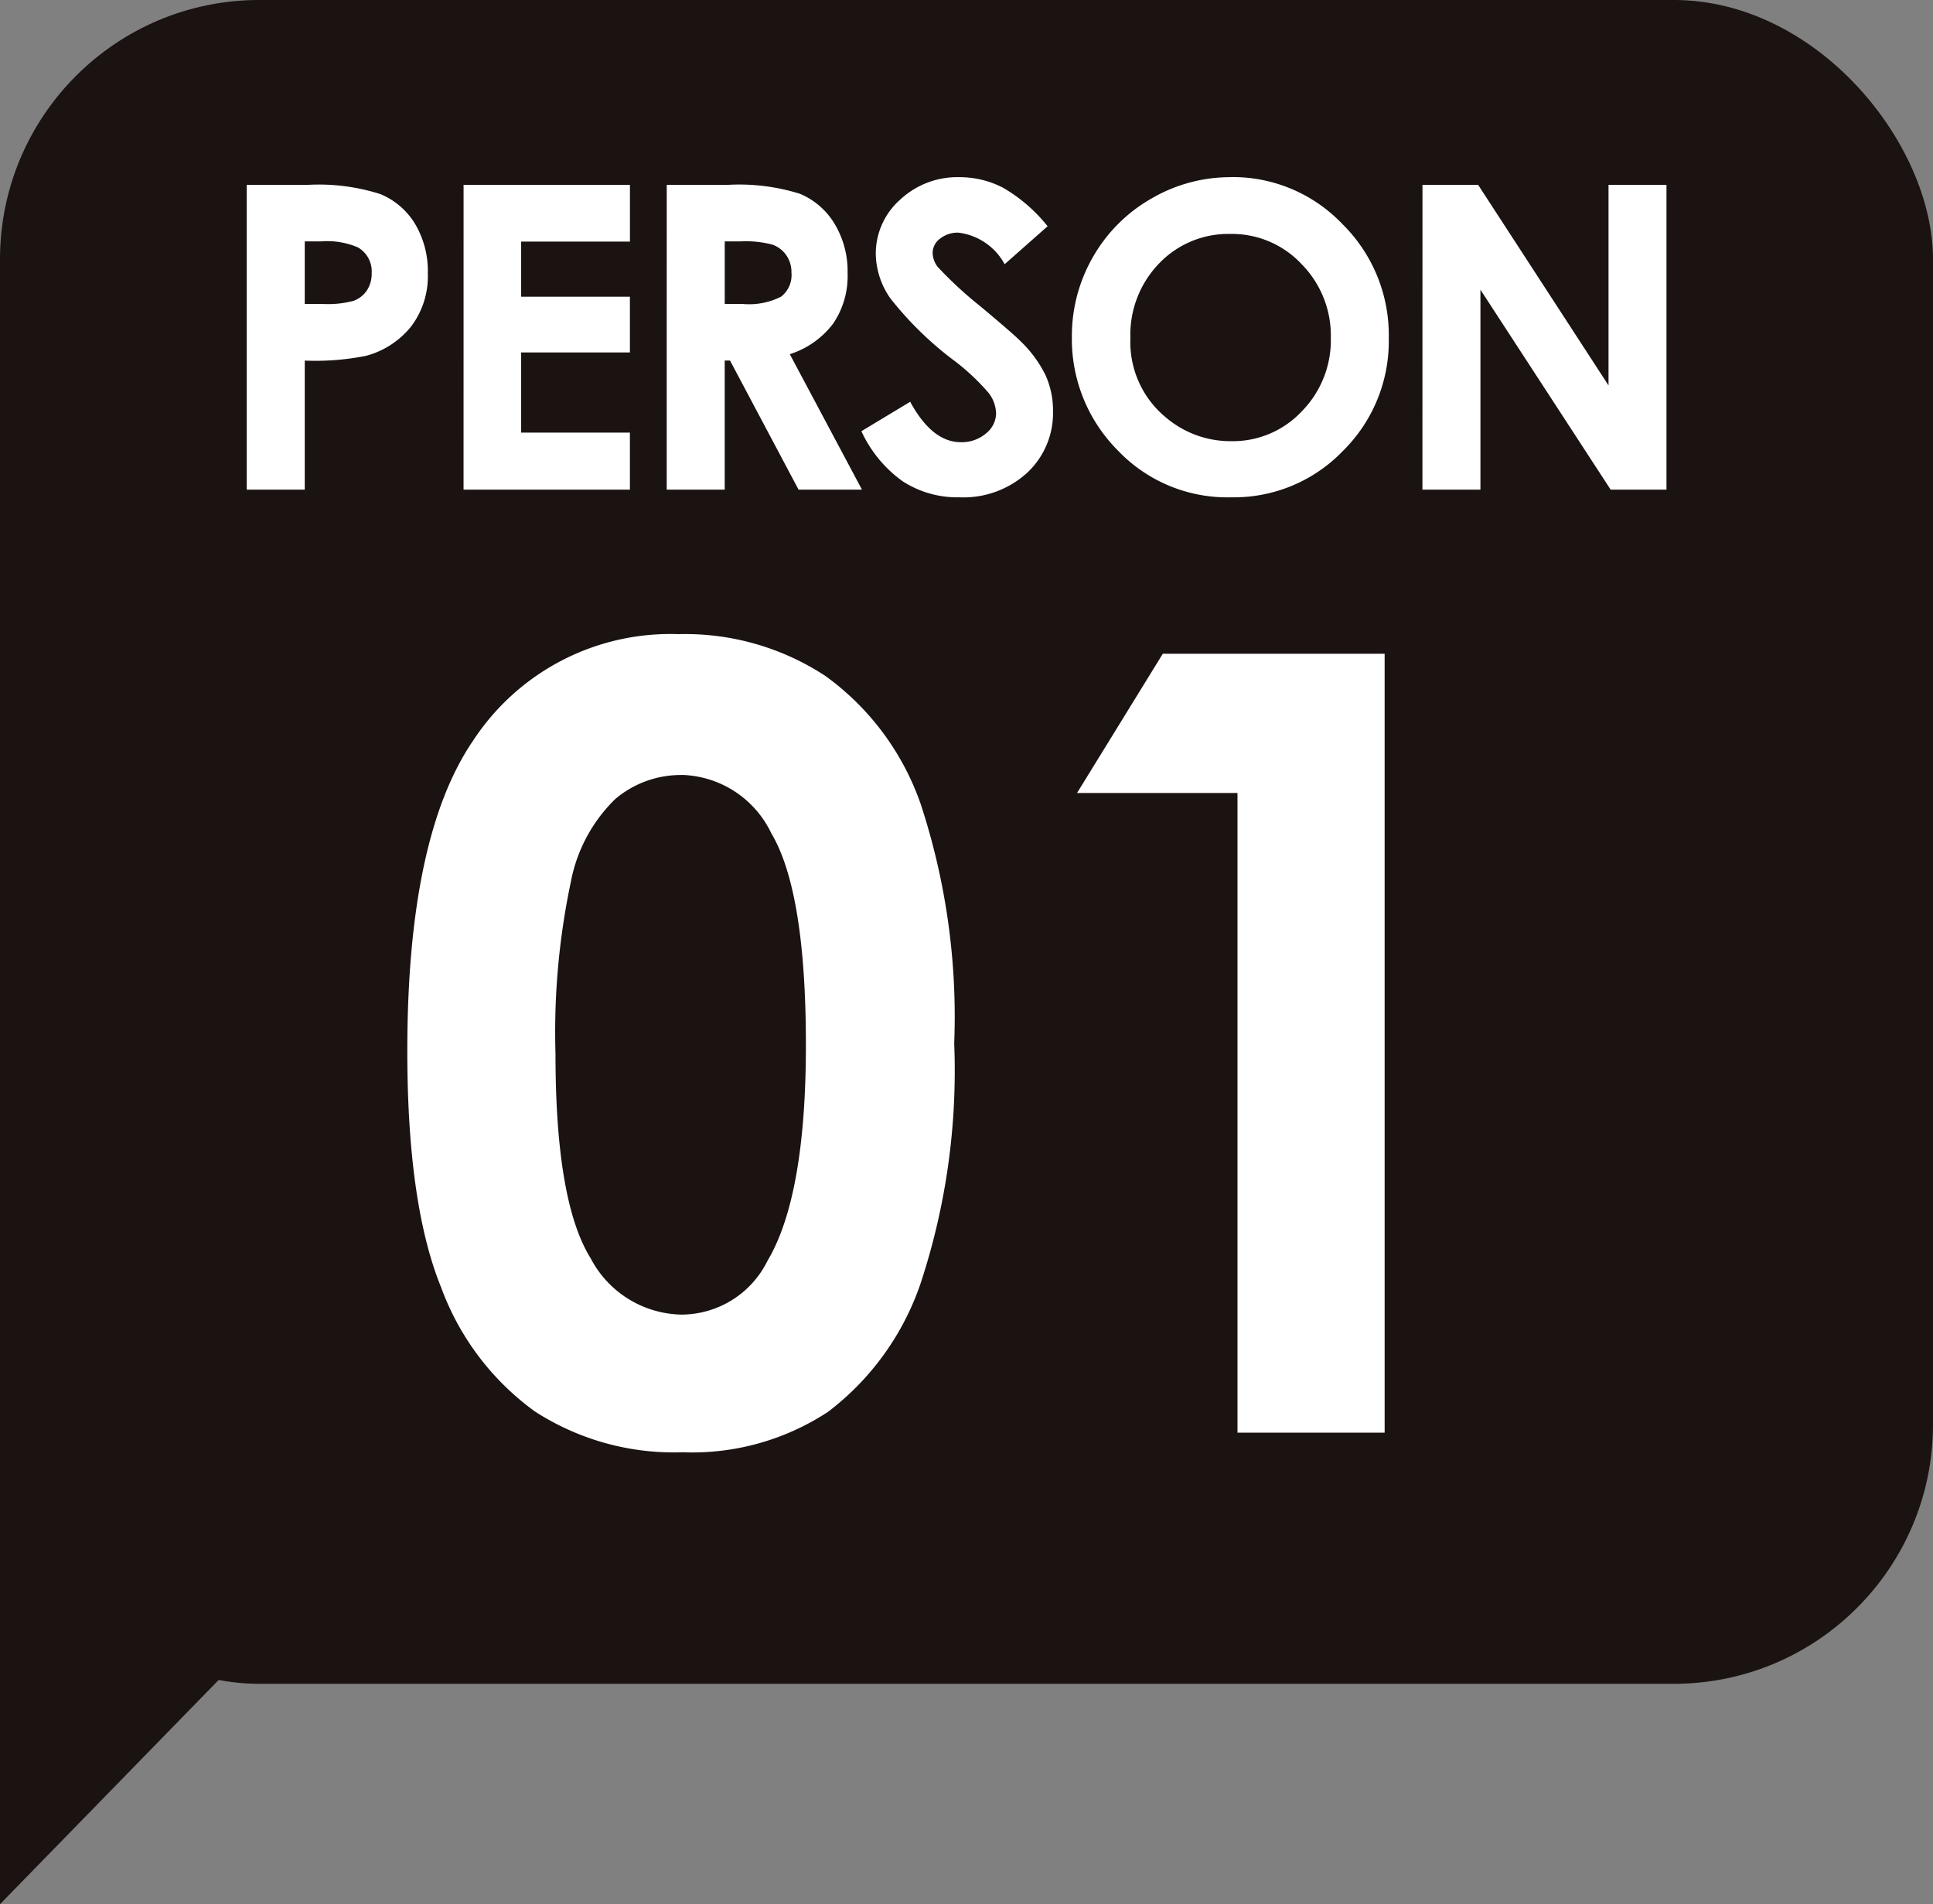<svg xmlns="http://www.w3.org/2000/svg" width="82.007" height="80.77" viewBox="0 0 82.007 80.77">
  <rect x="0" y="0" width="82.007" height="80.77" fill="#808080" stroke="none"/>
  <g id="グループ_30212" data-name="グループ 30212" transform="translate(-595.993 -1678.708)">
    <g id="グループ_30168" data-name="グループ 30168" transform="translate(388.993 978.477)">
      <g id="グループ_30116" data-name="グループ 30116" transform="translate(207 700.23)">
        <rect id="長方形_4612" data-name="長方形 4612" width="82.007" height="71.422" rx="11" transform="translate(0)" fill="#1a1311"/>
        <path id="多角形_2" data-name="多角形 2" d="M24.586,0,49.172,23.98H0Z" transform="translate(23.98 31.598) rotate(90)" fill="#1a1311"/>
      </g>
      <path id="パス_13139" data-name="パス 13139" d="M12.78-33.871A10.838,10.838,0,0,1,19.013-32.1a11.251,11.251,0,0,1,4.043,5.424,28.844,28.844,0,0,1,1.426,10.164A28.771,28.771,0,0,1,23.034-6.267a11.5,11.5,0,0,1-3.9,5.379A10.5,10.5,0,0,1,12.96.831,10.871,10.871,0,0,1,6.693-.9,11.278,11.278,0,0,1,2.718-6.154Q1.28-9.681,1.28-16.194q0-9.1,2.808-13.185A10,10,0,0,1,12.78-33.871Zm.146,5.975A4.3,4.3,0,0,0,10.1-26.875a6.628,6.628,0,0,0-1.883,3.515,30.87,30.87,0,0,0-.65,7.3q0,6.267,1.49,8.659a4.436,4.436,0,0,0,3.866,2.392,4.079,4.079,0,0,0,3.631-2.269q1.636-2.74,1.636-9.164,0-6.514-1.468-8.984A4.341,4.341,0,0,0,12.926-27.9ZM33.332-33.04h9.411V0H36.5V-27.133H29.693Z" transform="translate(223 761)" fill="#fff"/>
      <path id="パス_13138" data-name="パス 13138" d="M1.468-12.929h2.61a8.589,8.589,0,0,1,3.054.391,3.106,3.106,0,0,1,1.477,1.266,3.909,3.909,0,0,1,.541,2.1,3.52,3.52,0,0,1-.708,2.25,3.671,3.671,0,0,1-1.92,1.248,11.04,11.04,0,0,1-2.593.2V0H1.468ZM3.929-7.875h.782a4.226,4.226,0,0,0,1.283-.132,1.141,1.141,0,0,0,.567-.437,1.28,1.28,0,0,0,.207-.736,1.177,1.177,0,0,0-.58-1.094,3.307,3.307,0,0,0-1.564-.256H3.929Zm6.738-5.054h7.058v2.408H13.11v2.338h4.614v2.364H13.11v3.4h4.614V0H10.666Zm8.619,0h2.607a8.619,8.619,0,0,1,3.051.382,3.126,3.126,0,0,1,1.462,1.27,3.891,3.891,0,0,1,.553,2.1,3.579,3.579,0,0,1-.611,2.131,3.707,3.707,0,0,1-1.841,1.3L27.569,0h-2.69L21.971-5.476h-.225V0H19.285Zm2.461,5.054h.771a3.011,3.011,0,0,0,1.617-.309,1.158,1.158,0,0,0,.442-1.023,1.252,1.252,0,0,0-.219-.736,1.215,1.215,0,0,0-.587-.45,4.451,4.451,0,0,0-1.349-.137h-.675Zm13.7-3.3L33.622-9.562A2.585,2.585,0,0,0,31.667-10.9a1.189,1.189,0,0,0-.792.259.755.755,0,0,0-.308.584,1,1,0,0,0,.22.615,16.72,16.72,0,0,0,1.8,1.661Q34-6.6,34.3-6.293A5.149,5.149,0,0,1,35.36-4.847a3.61,3.61,0,0,1,.313,1.507,3.456,3.456,0,0,1-1.1,2.628A4.011,4.011,0,0,1,31.7.325,4.267,4.267,0,0,1,29.3-.352a5.346,5.346,0,0,1-1.755-2.127l2.069-1.248q.933,1.714,2.148,1.714a1.581,1.581,0,0,0,1.065-.369,1.1,1.1,0,0,0,.431-.853,1.471,1.471,0,0,0-.326-.879A9.394,9.394,0,0,0,31.5-5.458a14.475,14.475,0,0,1-2.729-2.659,3.377,3.377,0,0,1-.616-1.868,3.054,3.054,0,0,1,1.025-2.307,3.556,3.556,0,0,1,2.53-.962,3.992,3.992,0,0,1,1.844.448A6.715,6.715,0,0,1,35.445-11.171Zm7.779-2.083a6.42,6.42,0,0,1,4.718,1.986,6.61,6.61,0,0,1,1.974,4.843,6.536,6.536,0,0,1-1.948,4.79A6.417,6.417,0,0,1,43.241.325,6.415,6.415,0,0,1,38.4-1.687a6.68,6.68,0,0,1-1.926-4.781,6.706,6.706,0,0,1,.9-3.41,6.639,6.639,0,0,1,2.467-2.465A6.631,6.631,0,0,1,43.224-13.254ZM43.2-10.846A4.058,4.058,0,0,0,40.18-9.6a4.346,4.346,0,0,0-1.223,3.173A4.135,4.135,0,0,0,40.5-3.032a4.221,4.221,0,0,0,2.745.976,4.008,4.008,0,0,0,2.983-1.266,4.3,4.3,0,0,0,1.232-3.12,4.318,4.318,0,0,0-1.241-3.125A4.046,4.046,0,0,0,43.2-10.846Zm8.148-2.083h2.361l5.532,8.508v-8.508H61.7V0H59.332L53.807-8.481V0H51.346Z" transform="translate(216 721)" fill="#fff"/>
    </g>
  </g>
</svg>
